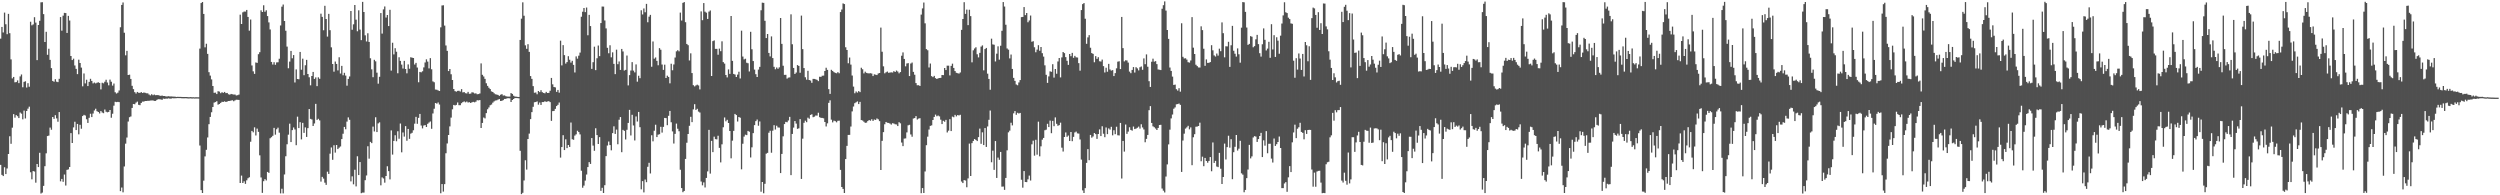 <svg xmlns="http://www.w3.org/2000/svg" width="1920" height="150"><path fill="#4f4f4f" d="M0 29.701h1v96.92H0zM1 20.706h1v113.595H1zM2 24.948h1v110.264H2zM3 9.673h1v118.796H3zM4 18.637h1v115.034H4zM5 26.252h1v103.144H5zM6 10.643h1v107.652H6zM7 25.514h1v79.156H7zM8 45.639h1v64.805H8zM9 60.229h1v37.799H9zM10 59.086h1v28.591H10zM11 63.246h1v27.113H11zM12 63.021h1v25.425H12zM13 61.723h1v27.544H13zM14 63.863h1v26.788H14zM15 58.698h1v27.731H15zM16 57.202h1v30.08H16zM17 67.031h1v24.614H17zM18 62.888h1v22.029H18zM19 62.402h1v28.574H19zM20 67.204h1v18.033H20zM21 63.874h1v19.58H21zM22 66.616h1v15.315H22zM23 16.694h1v115.588H23zM24 19.468h1v118.262H24zM25 18.741h1v112.659H25zM26 13.214h1v118.546H26zM27 17.334h1v122.952H27zM28 46.201h1v79.755H28zM29 19.22h1v109.1H29zM30 15.957h1v101.386H30zM31 1.814h1v146.795H31zM32 1.708h1v146.218H32zM33 10.832h1v131.899H33zM34 32.231h1v95.418H34zM35 24.423h1v93.339H35zM36 42.093h1v62.422H36zM37 37.45h1v66.667H37zM38 45.956h1v52.025H38zM39 52.33h1v47.313H39zM40 62.154h1v27.679H40zM41 62.761h1v28.546H41zM42 60.848h1v27.617H42zM43 62.733h1v28.177H43zM44 63.096h1v30.414H44zM45 60.537h1v25.553H45zM46 13.128h1v126.134H46zM47 23.556h1v113.848H47zM48 12.015h1v127.627H48zM49 9.858h1v124.168H49zM50 10.02h1v132.484H50zM51 25.271h1v105.163H51zM52 12.184h1v117.934H52zM53 15.747h1v112.511H53zM54 42.992h1v59.261H54zM55 46.125h1v63.708H55zM56 45.038h1v52.811H56zM57 50.289h1v43.212H57zM58 52.871h1v47.031H58zM59 56.919h1v38.276H59zM60 45.82h1v57.373H60zM61 48.387h1v47.457H61zM62 51.921h1v46.969H62zM63 66.294h1v22.867H63zM64 56.429h1v31.775H64zM65 64.035h1v24.698H65zM66 61.229h1v30.349H66zM67 66.115h1v28.285H67zM68 62.858h1v27.614H68zM69 60.502h1v26.868H69zM70 62.167h1v27.755H70zM71 64.073h1v23.099H71zM72 63.361h1v21.466H72zM73 64.043h1v19.468H73zM74 63.554h1v21.853H74zM75 63.194h1v22.802H75zM76 63.696h1v23.421H76zM77 68.674h1v16.632H77zM78 63.523h1v22.914H78zM79 64.003h1v22.933H79zM80 62.794h1v21.354H80zM81 61.248h1v24.582H81zM82 63.411h1v22.84H82zM83 65.537h1v20.409H83zM84 61.11h1v23.361H84zM85 62.75h1v27.664H85zM86 65.732h1v21.619H86zM87 64.129h1v17.006H87zM88 70.849h1v7.336H88zM89 71.812h1v6.642H89zM90 71.187h1v7.049H90zM91 69.482h1v8.977H91zM92 20.916h1v125.899H92zM93 3.79h1v140.211H93zM94 1.915h1v145.773H94zM95 25.146h1v102.693H95zM96 42.493h1v67.827H96zM97 39.052h1v66.584H97zM98 57.605h1v35.708H98zM99 57.324h1v32.666H99zM100 60.634h1v28.793H100zM101 65.88h1v16.992H101zM102 68.453h1v11.432H102zM103 70.733h1v9.319H103zM104 71.842h1v6.946H104zM105 70.582h1v7.455H105zM106 71.213h1v9.28H106zM107 71.319h1v9.464H107zM108 70.694h1v8.35H108zM109 71.407h1v6.633H109zM110 71.018h1v6.996H110zM111 71.256h1v6.303H111zM112 71.621h1v5.937H112zM113 71.691h1v5.725H113zM114 72.617h1v4.775H114zM115 73.246h1v3.96H115zM116 72.362h1v4.771H116zM117 73.111h1v3.979H117zM118 72.606h1v4.887H118zM119 73.136h1v4.396H119zM120 73.025h1v3.677H120zM121 73.066h1v3.111H121zM122 73.354h1v2.867H122zM123 73.648h1v2.715H123zM124 73.366h1v3.335H124zM125 73.745h1v1.998H125zM126 73.731h1v2.196H126zM127 74.108h1v1.641H127zM128 74.047h1v1.714H128zM129 73.887h1v1.632H129zM130 74.08h1v1.693H130zM131 74.044h1v1.687H131zM132 74.111h1v1.299H132zM133 74.209h1v1.301H133zM134 74.262h1v1.212H134zM135 74.44h1v1H135zM136 74.331h1v1H136zM137 74.377h1v1H137zM138 74.39h1v1H138zM139 74.457h1v1H139zM140 74.504h1v1H140zM141 74.498h1v1H141zM142 74.474h1v1H142zM143 74.511h1v1H143zM144 74.659h1v1H144zM145 74.644h1v1H145zM146 74.572h1v1H146zM147 74.71h1v1H147zM148 74.636h1v1H148zM149 74.742h1v1H149zM150 74.656h1v1H150zM151 74.688h1v1H151zM152 74.708h1v1H152zM153 37.347h1v74.418H153zM154 2.347h1v143.688H154zM155 1.555h1v146.682H155zM156 10.721h1v128.038H156zM157 36.331h1v83.792H157zM158 33.613h1v81.427H158zM159 41.358h1v64.213H159zM160 55.469h1v39.894H160zM161 58.068h1v31.735H161zM162 60.996h1v25.227H162zM163 66.036h1v16.124H163zM164 71.276h1v7.536H164zM165 71.137h1v7.239H165zM166 72.265h1v5.456H166zM167 70.052h1v10.337H167zM168 70.331h1v9.529H168zM169 71.562h1v7.506H169zM170 70.833h1v7.353H170zM171 71.327h1v6.934H171zM172 70.595h1v7.234H172zM173 71.514h1v6.83H173zM174 71.374h1v6.617H174zM175 72.414h1v5.147H175zM176 72.699h1v4.808H176zM177 72.134h1v5.075H177zM178 72.407h1v4.618H178zM179 72.578h1v5.204H179zM180 72.625h1v4.474H180zM181 73.307h1v3.274H181zM182 73.118h1v3.551H182zM183 72.675h1v4.076H183zM184 11.274h1v129.251H184zM185 18.409h1v116.457H185zM186 9.485h1v131.071H186zM187 8.855h1v130.408H187zM188 8.892h1v132.323H188zM189 7.64h1v130.86H189zM190 13.02h1v123.885H190zM191 23.567h1v112.582H191zM192 15.028h1v93.813H192zM193 50.295h1v50.237H193zM194 54.759h1v46.848H194zM195 56.755h1v41.041H195zM196 47.976h1v56.086H196zM197 48.302h1v50.47H197zM198 41.6h1v59.648H198zM199 40.084h1v79.227H199zM200 7.922h1v128.394H200zM201 9.218h1v138.897H201zM202 4.026h1v135.118H202zM203 9.025h1v128.575H203zM204 7.877h1v130.727H204zM205 12.32h1v119.702H205zM206 17.219h1v115.519H206zM207 22.635h1v83.566H207zM208 47.574h1v57.794H208zM209 49.549h1v54.768H209zM210 47.788h1v50.406H210zM211 49.786h1v53.627H211zM212 47.93h1v51.327H212zM213 47.811h1v50.255H213zM214 45.086h1v56.793H214zM215 19.567h1v128.959H215zM216 5.115h1v139.827H216zM217 3.481h1v145.063H217zM218 16.148h1v117.834H218zM219 23.628h1v96.381H219zM220 35.781h1v74.994H220zM221 52.45h1v50.984H221zM222 47.312h1v47.642H222zM223 39.118h1v69.99H223zM224 44.744h1v55.192H224zM225 42.272h1v55.621H225zM226 63.32h1v36.118H226zM227 53.288h1v58.226H227zM228 60.651h1v28.942H228zM229 60.9h1v37.474H229zM230 39.866h1v53.991H230zM231 53.537h1v53.524H231zM232 45.066h1v49.302H232zM233 57.729h1v44.305H233zM234 50.121h1v47.714H234zM235 45.99h1v59.175H235zM236 56.818h1v41.578H236zM237 59.338h1v24.444H237zM238 65.519h1v25.766H238zM239 58.366h1v33.394H239zM240 55.225h1v41.518H240zM241 60.646h1v34.164H241zM242 59.42h1v20.366H242zM243 66.17h1v25.913H243zM244 59.41h1v31.854H244zM245 60.508h1v31.984H245zM246 10.487h1v128.974H246zM247 12.955h1v122.872H247zM248 23.242h1v113.922H248zM249 4.435h1v135.832H249zM250 14.575h1v127.405H250zM251 28.11h1v103.706H251zM252 10.635h1v122.958H252zM253 23.168h1v94.838H253zM254 36.372h1v76.9H254zM255 49.129h1v73.575H255zM256 55.023h1v56.549H256zM257 47.265h1v69.934H257zM258 49.077h1v62.293H258zM259 54.077h1v60.381H259zM260 43.96h1v69.439H260zM261 56.465h1v56.014H261zM262 50.61h1v56.195H262zM263 57.812h1v44.913H263zM264 55.902h1v41.563H264zM265 58.085h1v41.18H265zM266 65.794h1v27.584H266zM267 60.619h1v29.566H267zM268 58.719h1v33.28H268zM269 8.438h1v130.863H269zM270 22.849h1v112.6H270zM271 18.703h1v122.882H271zM272 3.834h1v126.524H272zM273 15.115h1v128.058H273zM274 23.997h1v96.025H274zM275 7.925h1v126.516H275zM276 22.722h1v101.735H276zM277 30.835h1v117.539H277zM278 1.441h1v146.455H278zM279 9.221h1v138.694H279zM280 27.143h1v111.24H280zM281 31.868h1v102.902H281zM282 25.547h1v86.797H282zM283 32.219h1v89.66H283zM284 44.73h1v64.226H284zM285 53.225h1v56.692H285zM286 59.306h1v37.913H286zM287 45.941h1v55.031H287zM288 47.104h1v42.936H288zM289 55.792h1v45.646H289zM290 64.255h1v30.509H290zM291 58.978h1v34.99H291zM292 10.029h1v132.288H292zM293 25.793h1v110.447H293zM294 7.199h1v129.864H294zM295 4.976h1v135.328H295zM296 13.444h1v121.704H296zM297 11.542h1v116.168H297zM298 20.002h1v111.412H298zM299 7.514h1v130.253H299zM300 54.223h1v45.913H300zM301 32.83h1v85.912H301zM302 41.787h1v66.447H302zM303 37.006h1v66.874H303zM304 39.719h1v68.773H304zM305 56.252h1v44.578H305zM306 43.998h1v62.528H306zM307 46.724h1v48.167H307zM308 49.59h1v67.421H308zM309 52.608h1v49.149H309zM310 46.76h1v58.126H310zM311 52.996h1v43.895H311zM312 56.301h1v51.768H312zM313 49.448h1v49.569H313zM314 52.802h1v53.857H314zM315 43.97h1v58.677H315zM316 44.27h1v57.705H316zM317 44.534h1v55.508H317zM318 49.543h1v45.424H318zM319 48.307h1v41.449H319zM320 51.848h1v43.247H320zM321 63.204h1v27.323H321zM322 55.261h1v32.227H322zM323 55.565h1v40.853H323zM324 54.725h1v43.876H324zM325 51.752h1v44.68H325zM326 47.994h1v48.036H326zM327 45.551h1v51.97H327zM328 47.333h1v47.735H328zM329 52.536h1v41.57H329zM330 44.633h1v48.639H330zM331 53.22h1v45.717H331zM332 62.536h1v24.629H332zM333 63.181h1v20.307H333zM334 68.761h1v10.327H334zM335 68.937h1v10.686H335zM336 69.412h1v9.306H336zM337 69.91h1v10.362H337zM338 21.009h1v127.439H338zM339 4.194h1v137.173H339zM340 4.042h1v143.1H340zM341 19.681h1v121.749H341zM342 34.933h1v82.792H342zM343 39.05h1v71.135H343zM344 54.554h1v49.13H344zM345 53.006h1v44.085H345zM346 57.026h1v33.304H346zM347 61.43h1v22.516H347zM348 68.343h1v12.259H348zM349 69.995h1v10.984H349zM350 70.38h1v10.172H350zM351 69.781h1v8.92H351zM352 69.665h1v11.153H352zM353 70.311h1v10.505H353zM354 68.477h1v10.757H354zM355 70.958h1v7.454H355zM356 70.683h1v7.209H356zM357 71.558h1v7.024H357zM358 71.763h1v6.194H358zM359 70.56h1v8.162H359zM360 72.024h1v6.476H360zM361 71.886h1v7.211H361zM362 70.87h1v7.648H362zM363 71.082h1v7.177H363zM364 71.776h1v6.792H364zM365 71.676h1v6.41H365zM366 72.376h1v4.601H366zM367 72.26h1v4.858H367zM368 71.765h1v5.09H368zM369 48.686h1v49.625H369zM370 57.462h1v36.962H370zM371 58.716h1v31.541H371zM372 60.587h1v30.355H372zM373 63.967h1v22.933H373zM374 65.97h1v17.946H374zM375 67.388h1v15.145H375zM376 68.38h1v12.487H376zM377 70.215h1v10.073H377zM378 70.664h1v8.19H378zM379 71.645h1v6.216H379zM380 72.416h1v4.809H380zM381 72.611h1v4.443H381zM382 72.907h1v3.576H382zM383 73.63h1v2.465H383zM384 72.734h1v4.826H384zM385 72.289h1v5.123H385zM386 73.35h1v3.541H386zM387 73.291h1v2.686H387zM388 73.88h1v2.047H388zM389 74.149h1v1.334H389zM390 74.177h1v1.232H390zM391 74.178h1v1.318H391zM392 71.458h1v6.883H392zM393 72.143h1v4.681H393zM394 73.53h1v2.509H394zM395 74.115h1v1.19H395zM396 74.246h1v1.088H396zM397 74.385h1v1H397zM398 74.504h1v1H398zM399 30.68h1v85.148H399zM400 14.339h1v134.74H400zM401 1.802h1v146.287H401zM402 12.107h1v126.478H402zM403 34.8h1v88.308H403zM404 37.494h1v92.785H404zM405 33.967h1v72.807H405zM406 39.82h1v62.767H406zM407 58.414h1v33.079H407zM408 60.56h1v25.575H408zM409 66.162h1v15.877H409zM410 71.226h1v7.293H410zM411 70.988h1v7.342H411zM412 72.415h1v5.463H412zM413 69.884h1v10.507H413zM414 70.756h1v7.974H414zM415 69.262h1v11.307H415zM416 70.819h1v7.58H416zM417 71.385h1v7.018H417zM418 71.689h1v6.09H418zM419 70.559h1v7.696H419zM420 71.407h1v6.527H420zM421 71.336h1v6.316H421zM422 69.702h1v8.738H422zM423 59.852h1v32.989H423zM424 64.746h1v20.591H424zM425 66.817h1v18.389H425zM426 67.145h1v16.475H426zM427 70.541h1v10.922H427zM428 69.084h1v11.422H428zM429 71.147h1v7.593H429zM430 31.224h1v89.811H430zM431 50.204h1v62.731H431zM432 34.673h1v69.142H432zM433 42.317h1v72.94H433zM434 48.844h1v58.158H434zM435 47.682h1v66.074H435zM436 43.147h1v68.226H436zM437 45.88h1v66.988H437zM438 48.056h1v46.045H438zM439 46.703h1v60.24H439zM440 49.812h1v57.539H440zM441 55.659h1v48.505H441zM442 43.335h1v59.849H442zM443 45.04h1v55.361H443zM444 42.731h1v58.698H444zM445 40.383h1v62.811H445zM446 12.871h1v118.258H446zM447 8.994h1v135.182H447zM448 6.143h1v136.391H448zM449 9.314h1v129.369H449zM450 5.775h1v128.267H450zM451 27.099h1v101.184H451zM452 11.393h1v113.148H452zM453 20.012h1v105.888H453zM454 52.868h1v53.15H454zM455 47.766h1v64.064H455zM456 35.826h1v79.996H456zM457 53.869h1v44.659H457zM458 44.744h1v58.991H458zM459 34.974h1v75.621H459zM460 43.086h1v62.211H460zM461 17.729h1v128.836H461zM462 5.037h1v139.207H462zM463 5.051h1v143.171H463zM464 15.733h1v126.476H464zM465 21.813h1v98.106H465zM466 36.712h1v75.076H466zM467 40.908h1v67.787H467zM468 34.787h1v76.627H468zM469 44.032h1v71.421H469zM470 40.198h1v62.029H470zM471 49.047h1v47.951H471zM472 56.931h1v45.933H472zM473 38.168h1v61.364H473zM474 49.305h1v61.482H474zM475 47.211h1v44.755H475zM476 53.716h1v36.18H476zM477 37.592h1v79.282H477zM478 39.546h1v60.189H478zM479 54.151h1v46.349H479zM480 53.683h1v53.406H480zM481 42.651h1v57.035H481zM482 65.575h1v28.83H482zM483 57.713h1v26.66H483zM484 54.144h1v49.903H484zM485 47.716h1v40.465H485zM486 54.23h1v42.106H486zM487 55.623h1v52.276H487zM488 49.472h1v39.974H488zM489 62.73h1v30.592H489zM490 58.169h1v27.774H490zM491 60.078h1v37.608H491zM492 7.879h1v137.514H492zM493 11.084h1v128.023H493zM494 6.518h1v141.227H494zM495 9.402h1v128.483H495zM496 2.978h1v136.935H496zM497 17.098h1v110.98H497zM498 12.8h1v112.25H498zM499 11.422h1v121.785H499zM500 51.251h1v52.637H500zM501 31.863h1v76.684H501zM502 45.062h1v55.349H502zM503 44.136h1v51.636H503zM504 46.727h1v58.525H504zM505 50.126h1v53.301H505zM506 36.971h1v66.098H506zM507 38.195h1v59.17H507zM508 49.577h1v52.249H508zM509 53.645h1v43.768H509zM510 49.657h1v40.893H510zM511 59.916h1v30.83H511zM512 58.103h1v38.038H512zM513 59.061h1v29.855H513zM514 63.99h1v21.198H514zM515 48.959h1v44.96H515zM516 53.986h1v46.929H516zM517 49.491h1v60.728H517zM518 44.177h1v58.62H518zM519 39.404h1v55.497H519zM520 38.573h1v60.294H520zM521 39.448h1v61.353H521zM522 9.694h1v120.647H522zM523 15.745h1v128.669H523zM524 2.177h1v145.44H524zM525 1.569h1v145.088H525zM526 17.074h1v105.001H526zM527 33.76h1v75.87H527zM528 34.704h1v68.224H528zM529 46.414h1v50.201H529zM530 40.983h1v48.725H530zM531 56.097h1v37.685H531zM532 65.415h1v18.587H532zM533 66.347h1v13.701H533zM534 65.608h1v18.81H534zM535 65.039h1v18.542H535zM536 65.636h1v20.097H536zM537 68.657h1v17.756H537zM538 8.771h1v130.64H538zM539 15.526h1v126.833H539zM540 2.358h1v137.745H540zM541 8.967h1v134.988H541zM542 9.714h1v126.943H542zM543 14.54h1v117.079H543zM544 8.933h1v90.806H544zM545 8.045h1v125.284H545zM546 58.387h1v49.797H546zM547 31.566h1v85.288H547zM548 31.028h1v73.95H548zM549 37.52h1v69.331H549zM550 37.521h1v69.535H550zM551 42.015h1v62.219H551zM552 37.34h1v76.246H552zM553 39.313h1v85.401H553zM554 31.723h1v79.129H554zM555 47.743h1v50.019H555zM556 48.867h1v41.353H556zM557 57.609h1v35.562H557zM558 59.459h1v32.55H558zM559 53.295h1v41.172H559zM560 56.717h1v43.887H560zM561 12.274h1v109.332H561zM562 46.76h1v61.256H562zM563 56.8h1v43.721H563zM564 57.216h1v30.3H564zM565 59.14h1v29.212H565zM566 57.318h1v36.023H566zM567 55.086h1v34.791H567zM568 60.239h1v30.169H568zM569 23.536h1v106.49H569zM570 43.401h1v66.995H570zM571 45.612h1v59.293H571zM572 45.12h1v58.288H572zM573 48.155h1v55.61H573zM574 48.564h1v52.013H574zM575 54.885h1v46.311H575zM576 24.418h1v96.509H576zM577 37.84h1v75.319H577zM578 46.906h1v55.323H578zM579 53.457h1v42.658H579zM580 57.007h1v36.011H580zM581 59.146h1v32.64H581zM582 53.467h1v43.109H582zM583 51.347h1v41.921H583zM584 7.907h1v139.366H584zM585 2.027h1v137.734H585zM586 2.227h1v146.202H586zM587 15.996h1v125.147H587zM588 29.247h1v88.757H588zM589 26.132h1v91.28H589zM590 40.646h1v61.285H590zM591 43.305h1v57.117H591zM592 27.944h1v89.364H592zM593 44.588h1v55.772H593zM594 51.321h1v44.829H594zM595 53.194h1v46.305H595zM596 51.816h1v44.726H596zM597 52.844h1v45.024H597zM598 51.723h1v46.291H598zM599 13.836h1v119.069H599zM600 33.687h1v84.535H600zM601 50.509h1v54.189H601zM602 57.519h1v37.768H602zM603 57.451h1v36.157H603zM604 60.387h1v33.513H604zM605 59.579h1v32.949H605zM606 59.465h1v30.306H606zM607 11.019h1v123.463H607zM608 33.973h1v68.898H608zM609 52.186h1v45.835H609zM610 56.799h1v36.169H610zM611 55.723h1v39.186H611zM612 49.981h1v49H612zM613 50.619h1v47.946H613zM614 55.873h1v35.613H614zM615 11.977h1v125.438H615zM616 37.716h1v68.767H616zM617 52.266h1v42.048H617zM618 59.339h1v33.33H618zM619 61.18h1v32.654H619zM620 54.393h1v35.973H620zM621 61.419h1v29.744H621zM622 61.826h1v26.46H622zM623 63.569h1v24.196H623zM624 60.568h1v29.455H624zM625 60.604h1v29.011H625zM626 60.929h1v27.776H626zM627 61.329h1v27.447H627zM628 62.323h1v24.255H628zM629 58.908h1v31.111H629zM630 59.057h1v31.487H630zM631 58.179h1v32.405H631zM632 58.051h1v32.84H632zM633 54.553h1v39.14H633zM634 51.998h1v45.152H634zM635 53.646h1v41.057H635zM636 68.442h1v10.582H636zM637 72.098h1v4.951H637zM638 53.597h1v38.315H638zM639 54.493h1v39.503H639zM640 55.382h1v37.294H640zM641 55.971h1v37.108H641zM642 56.268h1v37.708H642zM643 55.406h1v37.357H643zM644 56.243h1v36.45H644zM645 9.28h1v121.191H645zM646 7.312h1v136.289H646zM647 2.602h1v142.521H647zM648 3.1h1v145.133H648zM649 36.278h1v85.865H649zM650 38.388h1v73.658H650zM651 48.597h1v55.054H651zM652 44.193h1v59.407H652zM653 49.609h1v47.552H653zM654 58.027h1v27.524H654zM655 66.512h1v15.293H655zM656 71.631h1v7.619H656zM657 70.23h1v8.297H657zM658 71.123h1v6.743H658zM659 69.952h1v9.967H659zM660 70.774h1v7.456H660zM661 52.042h1v40.192H661zM662 53.213h1v39.331H662zM663 56.37h1v37.097H663zM664 55.02h1v39.351H664zM665 55.947h1v38.203H665zM666 56.267h1v36.717H666zM667 56.392h1v35.786H667zM668 56.208h1v36.492H668zM669 56.465h1v35.142H669zM670 58.398h1v34.462H670zM671 57.103h1v34.686H671zM672 57.329h1v34.778H672zM673 57.633h1v33.352H673zM674 56.445h1v35.194H674zM675 56.081h1v36.953H675zM676 21.179h1v109.358H676zM677 39.717h1v68.482H677zM678 50.968h1v50.499H678zM679 56.316h1v39.123H679zM680 55.513h1v38.158H680zM681 54.948h1v39.385H681zM682 55.897h1v38.532H682zM683 55.702h1v39.201H683zM684 55.543h1v40.128H684zM685 55.679h1v38.913H685zM686 54.631h1v40.248H686zM687 55.286h1v40.129H687zM688 54.16h1v41.407H688zM689 54.923h1v41.89H689zM690 56.309h1v37.534H690zM691 55.331h1v39.4H691zM692 42.806h1v66.634H692zM693 40.231h1v72H693zM694 45.243h1v61.208H694zM695 50.948h1v55.362H695zM696 48.736h1v52.929H696zM697 48.473h1v47.798H697zM698 58.418h1v37.431H698zM699 48.814h1v54.432H699zM700 48.025h1v57.009H700zM701 55.207h1v35.806H701zM702 57.403h1v33.26H702zM703 63.813h1v25.377H703zM704 65.467h1v26.348H704zM705 65.444h1v25.64H705zM706 66.007h1v24.764H706zM707 11.195h1v137.184H707zM708 6.467h1v137.973H708zM709 1.927h1v146.302H709zM710 17.897h1v113.787H710zM711 37.737h1v73.783H711zM712 38.626h1v66.317H712zM713 51.814h1v47.654H713zM714 48.798h1v47.884H714zM715 58.446h1v37.868H715zM716 59.228h1v32.938H716zM717 58.256h1v31.57H717zM718 60.029h1v27.986H718zM719 60.695h1v28.612H719zM720 60.167h1v28.551H720zM721 59.881h1v29.539H721zM722 59.786h1v32.123H722zM723 57.612h1v37.686H723zM724 57.687h1v35.072H724zM725 52.23h1v41.268H725zM726 53.834h1v38.207H726zM727 50.419h1v51.328H727zM728 50.446h1v49.93H728zM729 57.899h1v33.645H729zM730 50.606h1v50.044H730zM731 48.896h1v40.655H731zM732 52.184h1v37.864H732zM733 54.581h1v33.634H733zM734 55.917h1v33.489H734zM735 56.23h1v32.148H735zM736 56.518h1v32.14H736zM737 55.652h1v32.515H737zM738 22.961h1v116.459H738zM739 14.575h1v126.029H739zM740 1.71h1v136.582H740zM741 10.659h1v128.008H741zM742 7.351h1v136.464H742zM743 19.298h1v117.699H743zM744 7.494h1v102.814H744zM745 12.411h1v122.734H745zM746 47.866h1v62.051H746zM747 38.657h1v69.581H747zM748 37.23h1v69.533H748zM749 36.286h1v71.178H749zM750 41.681h1v66.679H750zM751 44.1h1v61.227H751zM752 40.607h1v58.178H752zM753 35.811h1v74.627H753zM754 34.86h1v66.777H754zM755 54h1v57.4H755zM756 37.669h1v60.693H756zM757 36.793h1v76.044H757zM758 56.559h1v40.578H758zM759 60.644h1v31.352H759zM760 68.906h1v16.005H760zM761 29.699h1v94.932H761zM762 34.1h1v81.589H762zM763 34.37h1v96.08H763zM764 47.227h1v61.113H764zM765 41.238h1v95.428H765zM766 35.587h1v85.43H766zM767 45.836h1v76.886H767zM768 35.115h1v81.585H768zM769 23.68h1v119.703H769zM770 1.607h1v141.672H770zM771 5.004h1v140.838H771zM772 19.008h1v117.664H772zM773 37.234h1v78.21H773zM774 38.149h1v63.482H774zM775 44.871h1v55.464H775zM776 41.9h1v52.36H776zM777 52.932h1v43.376H777zM778 59.818h1v27.201H778zM779 62.117h1v23.175H779zM780 64.881h1v23.284H780zM781 65.47h1v21.147H781zM782 63.353h1v23.833H782zM783 61.466h1v25.247H783zM784 13.147h1v124.877H784zM785 12.982h1v131.158H785zM786 5.43h1v125.959H786zM787 11.606h1v128.147H787zM788 10h1v129.885H788zM789 17.089h1v120.615H789zM790 15.704h1v119.133H790zM791 11.914h1v126.758H791zM792 32.027h1v78.802H792zM793 31.648h1v76.381H793zM794 36.297h1v83.243H794zM795 40.162h1v67.223H795zM796 38.074h1v80.724H796zM797 34.738h1v58.687H797zM798 38.959h1v81.114H798zM799 36.089h1v76.31H799zM800 40.876h1v66.398H800zM801 43.475h1v62.455H801zM802 50.174h1v49.856H802zM803 57.439h1v42.15H803zM804 63.632h1v31.436H804zM805 58.651h1v38.943H805zM806 54.777h1v37.855H806zM807 55.124h1v47.171H807zM808 49.306h1v43.498H808zM809 59.599h1v37.305H809zM810 53.015h1v37.138H810zM811 56.644h1v38.427H811zM812 47.216h1v49.421H812zM813 44.537h1v51.559H813zM814 59.417h1v34.8H814zM815 44.088h1v69.298H815zM816 39.917h1v76.47H816zM817 40.806h1v64.421H817zM818 43.889h1v57.842H818zM819 46.701h1v58.382H819zM820 49.795h1v54.284H820zM821 41.462h1v66.805H821zM822 43.158h1v58.225H822zM823 40.61h1v67.825H823zM824 44.366h1v60.75H824zM825 42.927h1v58.808H825zM826 44.041h1v57.041H826zM827 44.174h1v58.286H827zM828 48.476h1v54.149H828zM829 54.248h1v52.845H829zM830 7.717h1v114.881H830zM831 3.15h1v143.079H831zM832 2.341h1v145.868H832zM833 14.371h1v130.103H833zM834 33.656h1v91.421H834zM835 28.715h1v85.823H835zM836 26.992h1v96.061H836zM837 36.664h1v66.986H837zM838 40.771h1v64.977H838zM839 41.387h1v63.412H839zM840 47.806h1v54.35H840zM841 43.124h1v59.893H841zM842 45.22h1v61.423H842zM843 43.954h1v58.958H843zM844 47.052h1v52.332H844zM845 47.243h1v57.263H845zM846 45.767h1v51.211H846zM847 50.782h1v51.932H847zM848 55.639h1v49.708H848zM849 52.015h1v45.856H849zM850 55.116h1v47.874H850zM851 49.03h1v49.58H851zM852 53.358h1v46.165H852zM853 54.233h1v43.167H853zM854 53.838h1v50.085H854zM855 58.413h1v41.651H855zM856 56.155h1v46.931H856zM857 52.491h1v44.818H857zM858 47.373h1v56.521H858zM859 47.029h1v57.015H859zM860 53.061h1v41.348H860zM861 13.028h1v124.069H861zM862 36.944h1v71.279H862zM863 47.134h1v69.281H863zM864 46.272h1v49.345H864zM865 46.43h1v56.371H865zM866 48.059h1v53.001H866zM867 54.965h1v42.755H867zM868 56.21h1v43.593H868zM869 53.731h1v46.636H869zM870 51.526h1v45.67H870zM871 55.686h1v43.458H871zM872 51.622h1v47.136H872zM873 52.509h1v45.603H873zM874 54.051h1v43.178H874zM875 51.68h1v47.068H875zM876 51.025h1v44.421H876zM877 53.623h1v44.264H877zM878 44.865h1v54.547H878zM879 49.33h1v59.908H879zM880 41.786h1v64.879H880zM881 51.234h1v52.402H881zM882 62.345h1v22.264H882zM883 66.745h1v14.79H883zM884 47.424h1v47.011H884zM885 45.034h1v51.969H885zM886 47.36h1v50.372H886zM887 46.971h1v51.724H887zM888 49.272h1v50.554H888zM889 53.367h1v44.872H889zM890 53.563h1v42.447H890zM891 53.835h1v42.018H891zM892 6.732h1v138.045H892zM893 4.011h1v142.434H893zM894 1.054h1v146.761H894zM895 8.136h1v127.466H895zM896 23.052h1v103.204H896zM897 29.865h1v81.012H897zM898 51.869h1v47.701H898zM899 54.454h1v36.475H899zM900 58.837h1v29.103H900zM901 65.246h1v18.259H901zM902 64.994h1v17.48H902zM903 68.495h1v11.628H903zM904 69.59h1v10.339H904zM905 67.73h1v11.781H905zM906 70.387h1v10.145H906zM907 17.878h1v114.176H907zM908 43.606h1v64.308H908zM909 44.922h1v57.745H909zM910 44.729h1v54.019H910zM911 45.76h1v52.092H911zM912 47.793h1v48.822H912zM913 48.093h1v51.214H913zM914 46.443h1v51.375H914zM915 13.181h1v113.715H915zM916 36.621h1v68.802H916zM917 41.478h1v61.607H917zM918 49.717h1v47.617H918zM919 50.813h1v46.349H919zM920 51.833h1v44.942H920zM921 51.858h1v42.337H921zM922 20.237h1v103.596H922zM923 23.149h1v97.166H923zM924 37.453h1v90.169H924zM925 50.555h1v70.72H925zM926 45.615h1v78.018H926zM927 48.269h1v76.692H927zM928 48.226h1v75.381H928zM929 47.673h1v72.966H929zM930 34.718h1v96.815H930zM931 38.654h1v70.764H931zM932 42.543h1v82.603H932zM933 43.416h1v80.129H933zM934 41.105h1v86.809H934zM935 42.689h1v85.67H935zM936 37.358h1v80.056H936zM937 39.343h1v90.237H937zM938 17.201h1v124.131H938zM939 25.474h1v110.487H939zM940 44.036h1v66.235H940zM941 35.539h1v86.936H941zM942 35.638h1v77.371H942zM943 32.093h1v72.156H943zM944 51.371h1v62.059H944zM945 34.787h1v72.122H945zM946 19.862h1v117.753H946zM947 38.957h1v77.95H947zM948 41.28h1v71.456H948zM949 43.471h1v60.207H949zM950 37.164h1v78.457H950zM951 41.662h1v72.497H951zM952 48.144h1v60.015H952zM953 21.26h1v111.877H953zM954 1.601h1v132.522H954zM955 1.805h1v145.851H955zM956 9.11h1v136.78H956zM957 21.142h1v115.658H957zM958 34.454h1v95.762H958zM959 33.694h1v77.589H959zM960 27.755h1v93.896H960zM961 28.193h1v91.922H961zM962 36.315h1v69.245H962zM963 35.442h1v69.098H963zM964 30.21h1v74.699H964zM965 26.797h1v82.187H965zM966 33.892h1v72.923H966zM967 40.86h1v63.582H967zM968 43.453h1v58.583H968zM969 33.974h1v86.63H969zM970 21.798h1v85.966H970zM971 30.579h1v81.315H971zM972 38.744h1v61.965H972zM973 37.319h1v80.375H973zM974 32.106h1v78.356H974zM975 44.379h1v65.997H975zM976 18.579h1v103.209H976zM977 38.007h1v86.829H977zM978 27.026h1v79.38H978zM979 43.741h1v68.325H979zM980 28.599h1v82.171H980zM981 31.252h1v77.78H981zM982 41.269h1v63.593H982zM983 27.418h1v86.262H983zM984 18.057h1v126.426H984zM985 11.825h1v132.637H985zM986 1.716h1v139.197H986zM987 9.423h1v130.441H987zM988 10.044h1v137.266H988zM989 13.564h1v122.609H989zM990 14.666h1v112.905H990zM991 17.976h1v114.156H991zM992 18.275h1v91.046H992zM993 46.579h1v55.14H993zM994 59.683h1v36.07H994zM995 44.677h1v61.387H995zM996 53.468h1v45.381H996zM997 41.049h1v56.685H997zM998 44.96h1v49.333H998zM999 53.693h1v47.645H999zM1000 41.412h1v60.631H1000zM1001 58.737h1v48.251H1001zM1002 32.263h1v67.721H1002zM1003 34.782h1v68.054H1003zM1004 47.033h1v52.813H1004zM1005 35.54h1v64.167H1005zM1006 61.319h1v38.458H1006zM1007 13.932h1v116.293H1007zM1008 5.847h1v137.492H1008zM1009 6.442h1v126.123H1009zM1010 11.454h1v131.936H1010zM1011 21.284h1v110.466H1011zM1012 9.353h1v121.884H1012zM1013 23.005h1v108.1H1013zM1014 17.8h1v122.431H1014zM1015 26.126h1v122.258H1015zM1016 2.64h1v145.55H1016zM1017 2.769h1v145.543H1017zM1018 20.249h1v105.922H1018zM1019 22.509h1v102.086H1019zM1020 39.393h1v84.842H1020zM1021 45.826h1v59.642H1021zM1022 52.162h1v51.761H1022zM1023 61.461h1v25.213H1023zM1024 56.269h1v36.4H1024zM1025 59.416h1v25.215H1025zM1026 63.35h1v22.936H1026zM1027 62.295h1v22.296H1027zM1028 62.001h1v22.549H1028zM1029 65.145h1v17.102H1029zM1030 9.077h1v129.604H1030zM1031 16.96h1v123.248H1031zM1032 5.228h1v127.397H1032zM1033 3.697h1v135.168H1033zM1034 8.236h1v133.59H1034zM1035 15.461h1v101.667H1035zM1036 10.086h1v130.755H1036zM1037 51.782h1v86.007H1037zM1038 10.375h1v94.994H1038zM1039 30.343h1v75.003H1039zM1040 40.613h1v76.037H1040zM1041 40.353h1v69.023H1041zM1042 60.022h1v44.026H1042zM1043 38.886h1v62.316H1043zM1044 50.601h1v58.445H1044zM1045 25.055h1v101.607H1045zM1046 27.086h1v99.956H1046zM1047 44.582h1v64.261H1047zM1048 47.758h1v51.956H1048zM1049 54.251h1v46.082H1049zM1050 46.107h1v54.374H1050zM1051 51.207h1v58.402H1051zM1052 49.497h1v48.488H1052zM1053 43.032h1v66.722H1053zM1054 45.803h1v63.737H1054zM1055 48.896h1v49.783H1055zM1056 52.007h1v46.512H1056zM1057 55.675h1v42.953H1057zM1058 49.711h1v49.643H1058zM1059 46.581h1v61.071H1059zM1060 51.395h1v48.206H1060zM1061 28.01h1v95.791H1061zM1062 41.639h1v67.593H1062zM1063 37.812h1v88.162H1063zM1064 32.728h1v77.29H1064zM1065 43.27h1v79.131H1065zM1066 44.844h1v60.662H1066zM1067 48.469h1v55.82H1067zM1068 47.817h1v59.826H1068zM1069 36.139h1v80.443H1069zM1070 39.829h1v61.318H1070zM1071 46.014h1v56.174H1071zM1072 46.768h1v59.485H1072zM1073 42.075h1v60.566H1073zM1074 41.569h1v62.75H1074zM1075 42.598h1v59.783H1075zM1076 18.312h1v102.303H1076zM1077 3.707h1v143.756H1077zM1078 4.005h1v144.195H1078zM1079 12.274h1v127.735H1079zM1080 27.749h1v103.802H1080zM1081 35.068h1v81.026H1081zM1082 28.197h1v76.797H1082zM1083 43.925h1v61.151H1083zM1084 25.878h1v95.577H1084zM1085 29.811h1v84.43H1085zM1086 42.071h1v74.34H1086zM1087 41.242h1v59.059H1087zM1088 44.251h1v65.36H1088zM1089 54.925h1v49.153H1089zM1090 54.689h1v42.152H1090zM1091 54.816h1v44.892H1091zM1092 12.515h1v112.722H1092zM1093 40.68h1v61.498H1093zM1094 47.01h1v59.41H1094zM1095 53.692h1v50.336H1095zM1096 53.429h1v45.553H1096zM1097 52.862h1v46.939H1097zM1098 53.002h1v47.196H1098zM1099 16.202h1v107.73H1099zM1100 31.989h1v85.601H1100zM1101 50.105h1v47.503H1101zM1102 55.994h1v34.846H1102zM1103 53.865h1v40.827H1103zM1104 49.576h1v46.028H1104zM1105 51.464h1v51.155H1105zM1106 55.064h1v36.871H1106zM1107 18.155h1v119.19H1107zM1108 40.635h1v66.107H1108zM1109 49.499h1v48.077H1109zM1110 52.891h1v48.234H1110zM1111 49.987h1v48.806H1111zM1112 52.613h1v46.714H1112zM1113 56.639h1v43.101H1113zM1114 51.307h1v42.658H1114zM1115 54.406h1v44.806H1115zM1116 51.641h1v42.205H1116zM1117 51.55h1v45.952H1117zM1118 51.776h1v44.67H1118zM1119 48.982h1v48.23H1119zM1120 53.542h1v42.826H1120zM1121 49.378h1v50.093H1121zM1122 51.392h1v47.058H1122zM1123 50.064h1v47.189H1123zM1124 48.436h1v51.568H1124zM1125 46.891h1v53.172H1125zM1126 42.776h1v69.991H1126zM1127 47.294h1v59.41H1127zM1128 49.445h1v56.143H1128zM1129 61.892h1v25.73H1129zM1130 52.117h1v44.588H1130zM1131 45.261h1v54.008H1131zM1132 45.632h1v53.984H1132zM1133 46.559h1v51.647H1133zM1134 45.611h1v54.807H1134zM1135 47.813h1v51.303H1135zM1136 47.709h1v49.671H1136zM1137 51.669h1v49.096H1137zM1138 9.302h1v136.293H1138zM1139 2.902h1v133.843H1139zM1140 1.206h1v147.054H1140zM1141 12.357h1v126.66H1141zM1142 36.139h1v79.128H1142zM1143 32.408h1v76.824H1143zM1144 55.933h1v38.635H1144zM1145 56.402h1v33.543H1145zM1146 56.495h1v34.908H1146zM1147 66.247h1v18.333H1147zM1148 68.037h1v12.878H1148zM1149 68.74h1v11.505H1149zM1150 68.475h1v12.107H1150zM1151 67.568h1v12.63H1151zM1152 68.102h1v17.585H1152zM1153 55.704h1v39.209H1153zM1154 50.472h1v46.398H1154zM1155 46.601h1v49.563H1155zM1156 44.43h1v55.478H1156zM1157 46.796h1v50.624H1157zM1158 45.845h1v52.414H1158zM1159 46.089h1v54.145H1159zM1160 44.62h1v55.054H1160zM1161 46.581h1v53.675H1161zM1162 44.425h1v56.106H1162zM1163 46.048h1v54.227H1163zM1164 47.753h1v51.338H1164zM1165 49.681h1v49.79H1165zM1166 50.593h1v47.131H1166zM1167 51.929h1v43.544H1167zM1168 19.924h1v117.431H1168zM1169 14.136h1v106.846H1169zM1170 33.923h1v79.377H1170zM1171 43.442h1v66.881H1171zM1172 39.684h1v83.034H1172zM1173 45.182h1v66.428H1173zM1174 49.37h1v51.904H1174zM1175 48.913h1v48.363H1175zM1176 50.207h1v47.486H1176zM1177 45.917h1v53.858H1177zM1178 44.974h1v58.842H1178zM1179 45.955h1v58.487H1179zM1180 49.211h1v61.307H1180zM1181 52.375h1v63.89H1181zM1182 52.491h1v60.814H1182zM1183 48.114h1v66.666H1183zM1184 14.801h1v120.047H1184zM1185 22.709h1v109.371H1185zM1186 13.5h1v124.817H1186zM1187 11.391h1v128.06H1187zM1188 21.99h1v112.158H1188zM1189 10.242h1v117.589H1189zM1190 11.05h1v99.477H1190zM1191 15.832h1v111.148H1191zM1192 40.971h1v79.322H1192zM1193 40.127h1v65.007H1193zM1194 48.574h1v56.171H1194zM1195 49.608h1v59.085H1195zM1196 55.264h1v45.341H1196zM1197 49.587h1v60.843H1197zM1198 51.606h1v54.628H1198zM1199 19.54h1v107.757H1199zM1200 1.614h1v140.606H1200zM1201 1.746h1v146.471H1201zM1202 5.763h1v137.843H1202zM1203 21.484h1v114.77H1203zM1204 33.2h1v98.17H1204zM1205 33.499h1v80.207H1205zM1206 43.646h1v78.165H1206zM1207 31.956h1v75.385H1207zM1208 41.657h1v74.859H1208zM1209 40.033h1v68.861H1209zM1210 26.84h1v78.537H1210zM1211 25.463h1v83.266H1211zM1212 36.29h1v70.946H1212zM1213 34.285h1v66.523H1213zM1214 43.81h1v60.024H1214zM1215 40.373h1v60.913H1215zM1216 29.054h1v75.253H1216zM1217 29.945h1v82.067H1217zM1218 37.871h1v66.024H1218zM1219 39.392h1v78.034H1219zM1220 33.47h1v76.131H1220zM1221 46.639h1v62.911H1221zM1222 36.714h1v61.96H1222zM1223 42.53h1v62.804H1223zM1224 32.952h1v64.804H1224zM1225 57.666h1v32.38H1225zM1226 43.827h1v52.084H1226zM1227 51.564h1v44.878H1227zM1228 55.927h1v31.455H1228zM1229 57.288h1v30.531H1229zM1230 14.115h1v132.451H1230zM1231 18.054h1v121.57H1231zM1232 1.719h1v134.806H1232zM1233 6.637h1v137.995H1233zM1234 5.089h1v136.094H1234zM1235 8.154h1v133.523H1235zM1236 12.243h1v129.149H1236zM1237 16.378h1v111.704H1237zM1238 14.771h1v93.997H1238zM1239 41.814h1v60.28H1239zM1240 47.378h1v56.19H1240zM1241 39.467h1v64.777H1241zM1242 57.738h1v44.871H1242zM1243 38.321h1v65.775H1243zM1244 42.572h1v52.621H1244zM1245 49.642h1v53.179H1245zM1246 35.659h1v69.58H1246zM1247 54.977h1v53.265H1247zM1248 28.973h1v74.026H1248zM1249 45.306h1v64.217H1249zM1250 39.136h1v63.967H1250zM1251 41.464h1v58.934H1251zM1252 55.648h1v52.731H1252zM1253 37.197h1v75.62H1253zM1254 48.521h1v63.049H1254zM1255 49.53h1v65.172H1255zM1256 48.461h1v57.597H1256zM1257 52.46h1v57.637H1257zM1258 49.521h1v52.768H1258zM1259 43.382h1v56.933H1259zM1260 50.808h1v48.498H1260zM1261 8.354h1v138.724H1261zM1262 8.614h1v138.583H1262zM1263 1.469h1v146.606H1263zM1264 23.064h1v106.287H1264zM1265 29.04h1v103.661H1265zM1266 26.541h1v104.774H1266zM1267 34.335h1v69.411H1267zM1268 32.853h1v84.322H1268zM1269 45.488h1v56.074H1269zM1270 42.979h1v68.793H1270zM1271 53.226h1v67.583H1271zM1272 38.951h1v65.457H1272zM1273 44.601h1v69.421H1273zM1274 41.293h1v58.68H1274zM1275 49.731h1v47.038H1275zM1276 26.596h1v111.088H1276zM1277 16.973h1v121.542H1277zM1278 6.991h1v138.842H1278zM1279 11.128h1v124.786H1279zM1280 1.714h1v139.353H1280zM1281 14.309h1v104.077H1281zM1282 23.729h1v118.423H1282zM1283 26.4h1v109.534H1283zM1284 20.425h1v105.171H1284zM1285 26.564h1v88.294H1285zM1286 40.013h1v78.566H1286zM1287 38.441h1v92.292H1287zM1288 46.222h1v69.119H1288zM1289 42.695h1v67.485H1289zM1290 47.044h1v55.414H1290zM1291 31.508h1v91.422H1291zM1292 27.937h1v96.429H1292zM1293 42.986h1v57.127H1293zM1294 37.598h1v80.124H1294zM1295 49.593h1v62.123H1295zM1296 30.181h1v67.524H1296zM1297 34.169h1v79.056H1297zM1298 39.502h1v61.949H1298zM1299 11.435h1v109.607H1299zM1300 24.101h1v105.848H1300zM1301 39.523h1v73.025H1301zM1302 49.296h1v46.358H1302zM1303 53.689h1v33.499H1303zM1304 56.614h1v34.41H1304zM1305 65.467h1v18.206H1305zM1306 64.241h1v18.931H1306zM1307 22.825h1v108.641H1307zM1308 44.746h1v57.452H1308zM1309 59.501h1v33.834H1309zM1310 63.326h1v24.806H1310zM1311 63.238h1v21.888H1311zM1312 63.135h1v23.647H1312zM1313 64.754h1v20.616H1313zM1314 64.234h1v21.975H1314zM1315 13.719h1v116.826H1315zM1316 50.747h1v44.282H1316zM1317 60.463h1v29.428H1317zM1318 64.538h1v21.091H1318zM1319 65.04h1v19.055H1319zM1320 65.755h1v17.26H1320zM1321 66.009h1v19.561H1321zM1322 7.709h1v113.462H1322zM1323 4.338h1v143.186H1323zM1324 1.446h1v146.484H1324zM1325 15.462h1v119.818H1325zM1326 33.643h1v88.735H1326zM1327 30.416h1v88.784H1327zM1328 47.711h1v62.661H1328zM1329 51.306h1v46.696H1329zM1330 34.571h1v75.92H1330zM1331 52.062h1v48.504H1331zM1332 57.789h1v36.056H1332zM1333 62.406h1v23.014H1333zM1334 64.147h1v21.607H1334zM1335 64.345h1v21.197H1335zM1336 63.443h1v22.216H1336zM1337 69.003h1v11.716H1337zM1338 21.802h1v113.601H1338zM1339 49.437h1v45.648H1339zM1340 47.05h1v57.404H1340zM1341 51.963h1v49.279H1341zM1342 53.616h1v40.927H1342zM1343 61.375h1v29.052H1343zM1344 61.271h1v28.367H1344zM1345 14.402h1v123.292H1345zM1346 21.823h1v86.56H1346zM1347 28.32h1v86.942H1347zM1348 40.767h1v62.308H1348zM1349 57.564h1v34.379H1349zM1350 59.87h1v29.641H1350zM1351 61.85h1v25.03H1351zM1352 63.312h1v24.488H1352zM1353 11.619h1v129.778H1353zM1354 17.277h1v119.408H1354zM1355 10.912h1v132.71H1355zM1356 15.531h1v126.03H1356zM1357 13.858h1v126.693H1357zM1358 5.878h1v118.161H1358zM1359 13.492h1v119.74H1359zM1360 29.999h1v100.328H1360zM1361 12.022h1v90.888H1361zM1362 53.305h1v51.844H1362zM1363 58.404h1v49.857H1363zM1364 55.965h1v40.258H1364zM1365 55.15h1v47.069H1365zM1366 55.549h1v37.991H1366zM1367 54.372h1v41.28H1367zM1368 49.988h1v45.704H1368zM1369 56.309h1v37.557H1369zM1370 53.99h1v40.327H1370zM1371 57.341h1v31.6H1371zM1372 57.285h1v33.706H1372zM1373 58.777h1v32.344H1373zM1374 65.316h1v18.271H1374zM1375 68.949h1v13.756H1375zM1376 58.744h1v24.26H1376zM1377 61.986h1v23.651H1377zM1378 61.91h1v31.074H1378zM1379 61.162h1v25.875H1379zM1380 62.362h1v24.145H1380zM1381 63.183h1v25.217H1381zM1382 61.688h1v26.989H1382zM1383 63.789h1v23.155H1383zM1384 8.92h1v139.696H1384zM1385 3.162h1v139.748H1385zM1386 1.545h1v145.402H1386zM1387 17.051h1v121.52H1387zM1388 34.614h1v88.57H1388zM1389 41.19h1v71.444H1389zM1390 44.352h1v57.436H1390zM1391 55.912h1v44.981H1391zM1392 53.449h1v35.074H1392zM1393 60.478h1v21.739H1393zM1394 68.038h1v13.512H1394zM1395 69.282h1v10.965H1395zM1396 69.609h1v9.041H1396zM1397 69.876h1v8.217H1397zM1398 70.741h1v10.057H1398zM1399 24.141h1v114.889H1399zM1400 13.039h1v119.549H1400zM1401 13.089h1v124.85H1401zM1402 7.072h1v129.708H1402zM1403 7.077h1v126.88H1403zM1404 10.894h1v118.326H1404zM1405 14.265h1v120.063H1405zM1406 33.268h1v95.135H1406zM1407 21.005h1v101.286H1407zM1408 40.972h1v67.046H1408zM1409 42.455h1v62.705H1409zM1410 65.859h1v33.846H1410zM1411 56.488h1v39.9H1411zM1412 56.645h1v40.24H1412zM1413 55.032h1v30.945H1413zM1414 56.311h1v41.698H1414zM1415 39.044h1v73.694H1415zM1416 49.393h1v44.254H1416zM1417 55.321h1v37.739H1417zM1418 60.714h1v28.758H1418zM1419 57.523h1v27.768H1419zM1420 58.716h1v33.44H1420zM1421 59.113h1v28.793H1421zM1422 21.175h1v97.946H1422zM1423 38.423h1v66.663H1423zM1424 45.259h1v50.308H1424zM1425 58.98h1v28.383H1425zM1426 61.521h1v26.122H1426zM1427 62.69h1v24.424H1427zM1428 63.452h1v23.131H1428zM1429 64.679h1v22.659H1429zM1430 24.331h1v108.752H1430zM1431 44.858h1v55.293H1431zM1432 56.515h1v33.631H1432zM1433 61.507h1v27.315H1433zM1434 62.25h1v27.613H1434zM1435 63.003h1v21.469H1435zM1436 62.527h1v24.699H1436zM1437 60.796h1v29.71H1437zM1438 16.039h1v116.342H1438zM1439 46.014h1v48.899H1439zM1440 57.574h1v38.3H1440zM1441 63.963h1v23.412H1441zM1442 62.144h1v23.774H1442zM1443 62.097h1v24.758H1443zM1444 61.703h1v24.676H1444zM1445 10.464h1v124.146H1445zM1446 3.233h1v143.107H1446zM1447 2.106h1v146.06H1447zM1448 12.97h1v124.918H1448zM1449 33.569h1v88.304H1449zM1450 36.206h1v75.824H1450zM1451 46.141h1v61.005H1451zM1452 53.272h1v48.204H1452zM1453 35.048h1v76.312H1453zM1454 40.233h1v65.834H1454zM1455 57.92h1v38.972H1455zM1456 63.731h1v22.068H1456zM1457 62.869h1v24.786H1457zM1458 62.979h1v25.337H1458zM1459 62.04h1v27.97H1459zM1460 64.146h1v23.707H1460zM1461 20.464h1v114.131H1461zM1462 37.349h1v66.308H1462zM1463 47.157h1v52.944H1463zM1464 57.881h1v37.249H1464zM1465 60.47h1v29.977H1465zM1466 60.574h1v27.75H1466zM1467 60.81h1v26.327H1467zM1468 11.614h1v119.911H1468zM1469 12.601h1v103.605H1469zM1470 42.894h1v62.938H1470zM1471 58.649h1v35.888H1471zM1472 57.997h1v31.52H1472zM1473 62.622h1v22.641H1473zM1474 61.892h1v19.471H1474zM1475 70.268h1v8.095H1475zM1476 14.113h1v132.988H1476zM1477 23.456h1v118.273H1477zM1478 7.976h1v125.076H1478zM1479 3.805h1v139.768H1479zM1480 5.466h1v133.935H1480zM1481 9.462h1v113.273H1481zM1482 10.581h1v132.316H1482zM1483 34.237h1v89.638H1483zM1484 16.107h1v92.952H1484zM1485 40.592h1v55.264H1485zM1486 47.162h1v59.485H1486zM1487 42.364h1v64.294H1487zM1488 45.028h1v68.21H1488zM1489 41.987h1v61.149H1489zM1490 54.664h1v47.417H1490zM1491 48.118h1v55.922H1491zM1492 44.588h1v70.944H1492zM1493 51.354h1v48.136H1493zM1494 39.903h1v73.239H1494zM1495 44.549h1v72.98H1495zM1496 33.902h1v76.812H1496zM1497 39.962h1v63.99H1497zM1498 51.257h1v47.468H1498zM1499 36.022h1v74.008H1499zM1500 46.409h1v63.092H1500zM1501 47.499h1v63.243H1501zM1502 43.801h1v62.91H1502zM1503 44.214h1v68.356H1503zM1504 44.027h1v68.787H1504zM1505 47.952h1v60.295H1505zM1506 42.371h1v68.257H1506zM1507 9.121h1v138.196H1507zM1508 10.512h1v134.456H1508zM1509 1.576h1v142.141H1509zM1510 16.952h1v119.893H1510zM1511 21.608h1v117.415H1511zM1512 22.36h1v116.764H1512zM1513 29.677h1v85.708H1513zM1514 36.377h1v87.123H1514zM1515 31.322h1v71.771H1515zM1516 37.072h1v68.312H1516zM1517 52.588h1v43.93H1517zM1518 42.384h1v70.939H1518zM1519 52.613h1v55.949H1519zM1520 40.996h1v50.638H1520zM1521 53.485h1v40.099H1521zM1522 18.533h1v120.856H1522zM1523 15.36h1v122.529H1523zM1524 5.526h1v142.733H1524zM1525 11.702h1v121.763H1525zM1526 1.726h1v137.496H1526zM1527 13.687h1v118.243H1527zM1528 22.754h1v116.409H1528zM1529 28.606h1v111.587H1529zM1530 19.469h1v95.575H1530zM1531 27.426h1v96.004H1531zM1532 40.117h1v75.373H1532zM1533 36.109h1v90.232H1533zM1534 42.524h1v70.331H1534zM1535 42.421h1v55.415H1535zM1536 46.858h1v64.316H1536zM1537 31.512h1v90.696H1537zM1538 30.431h1v93.345H1538zM1539 42.707h1v71.767H1539zM1540 41.786h1v74.906H1540zM1541 54.194h1v55.373H1541zM1542 35.017h1v60.086H1542zM1543 38.276h1v75.558H1543zM1544 44.415h1v56.169H1544zM1545 9.599h1v105.848H1545zM1546 26.008h1v101.117H1546zM1547 41.452h1v69.404H1547zM1548 51.169h1v44.703H1548zM1549 53.922h1v41.09H1549zM1550 58.199h1v30.375H1550zM1551 65.945h1v20.277H1551zM1552 65.565h1v15.644H1552zM1553 22.099h1v108.739H1553zM1554 42.971h1v58.243H1554zM1555 59.016h1v37.182H1555zM1556 62.892h1v24.598H1556zM1557 63.961h1v22.956H1557zM1558 62.461h1v21.52H1558zM1559 63.965h1v21.053H1559zM1560 63.519h1v23.594H1560zM1561 15.151h1v115.861H1561zM1562 49.591h1v55.394H1562zM1563 59.429h1v31.044H1563zM1564 66.994h1v17.105H1564zM1565 63.988h1v20.641H1565zM1566 65.627h1v18.277H1566zM1567 66.516h1v17.52H1567zM1568 8.912h1v121.371H1568zM1569 24.518h1v123.539H1569zM1570 1.406h1v145.322H1570zM1571 2.381h1v145.493H1571zM1572 29.63h1v93.687H1572zM1573 29.36h1v84.238H1573zM1574 38.162h1v72.581H1574zM1575 50.107h1v49.703H1575zM1576 32.906h1v79.967H1576zM1577 49.434h1v50.189H1577zM1578 54.481h1v37.894H1578zM1579 62.448h1v23.861H1579zM1580 63.101h1v22.555H1580zM1581 62.557h1v23.2H1581zM1582 63.405h1v21.772H1582zM1583 68.533h1v11.371H1583zM1584 23.865h1v108.579H1584zM1585 46.323h1v49.05H1585zM1586 47.25h1v54.442H1586zM1587 51.888h1v48.201H1587zM1588 52.603h1v39.599H1588zM1589 60.42h1v30.614H1589zM1590 59.231h1v28.363H1590zM1591 16.924h1v114.022H1591zM1592 20.525h1v106.704H1592zM1593 29.322h1v86.49H1593zM1594 39.599h1v70.56H1594zM1595 55.961h1v37.499H1595zM1596 60.073h1v30.59H1596zM1597 60.792h1v26.13H1597zM1598 62.345h1v24.887H1598zM1599 24.277h1v116.503H1599zM1600 12.447h1v120.015H1600zM1601 12.684h1v130.331H1601zM1602 15.332h1v129.711H1602zM1603 14.336h1v125.767H1603zM1604 5.606h1v114.624H1604zM1605 13.395h1v119.629H1605zM1606 40.817h1v88.646H1606zM1607 12.432h1v91.449H1607zM1608 52.944h1v48.504H1608zM1609 54.418h1v55.209H1609zM1610 47.18h1v56.276H1610zM1611 47.044h1v70.823H1611zM1612 40.987h1v55.282H1612zM1613 51.766h1v46.124H1613zM1614 47.34h1v48.941H1614zM1615 56.688h1v39.3H1615zM1616 49.919h1v48.243H1616zM1617 54.633h1v37.791H1617zM1618 52.903h1v46.544H1618zM1619 45.21h1v54.47H1619zM1620 58.667h1v39.914H1620zM1621 65.197h1v21.7H1621zM1622 65.595h1v19.499H1622zM1623 56.367h1v33.589H1623zM1624 57.749h1v39.416H1624zM1625 56.223h1v43.322H1625zM1626 52.742h1v41.598H1626zM1627 52.709h1v47.825H1627zM1628 58.652h1v38.012H1628zM1629 57.485h1v32.487H1629zM1630 9.061h1v138.531H1630zM1631 3.195h1v140.068H1631zM1632 1.567h1v145.166H1632zM1633 17.724h1v123.07H1633zM1634 35.196h1v89.675H1634zM1635 42.971h1v70.943H1635zM1636 43.446h1v57.934H1636zM1637 44.589h1v55.715H1637zM1638 52.468h1v36.49H1638zM1639 59.18h1v25.029H1639zM1640 67.185h1v15.101H1640zM1641 69.417h1v11.66H1641zM1642 68.471h1v11.731H1642zM1643 69.922h1v7.748H1643zM1644 69.748h1v11.16H1644zM1645 24.195h1v114.879H1645zM1646 13.205h1v122.254H1646zM1647 13.277h1v125.041H1647zM1648 7.018h1v130.332H1648zM1649 6.996h1v127.018H1649zM1650 10.667h1v121.605H1650zM1651 13.618h1v120.884H1651zM1652 17.226h1v111.76H1652zM1653 20.375h1v98.769H1653zM1654 41.116h1v80.434H1654zM1655 42.57h1v65.33H1655zM1656 65.551h1v34.061H1656zM1657 56.314h1v40.673H1657zM1658 56.617h1v40.443H1658zM1659 58.581h1v27.393H1659zM1660 55.316h1v43.012H1660zM1661 38.924h1v73.747H1661zM1662 52.838h1v45.631H1662zM1663 55.559h1v41.927H1663zM1664 52.023h1v45.144H1664zM1665 49.938h1v35.896H1665zM1666 43.916h1v55.219H1666zM1667 49.982h1v44.859H1667zM1668 24.857h1v97.137H1668zM1669 34.014h1v85.168H1669zM1670 39.821h1v55.79H1670zM1671 52.173h1v45.512H1671zM1672 55.617h1v38.686H1672zM1673 52.536h1v45.676H1673zM1674 49.326h1v46.598H1674zM1675 59.511h1v29.788H1675zM1676 30.655h1v101.126H1676zM1677 45.531h1v58.931H1677zM1678 51.023h1v41.449H1678zM1679 56.222h1v38.917H1679zM1680 64.147h1v23.807H1680zM1681 63.958h1v22.485H1681zM1682 62.391h1v29.489H1682zM1683 62.406h1v27.137H1683zM1684 16.349h1v114.095H1684zM1685 37.714h1v68.229H1685zM1686 52.184h1v54.925H1686zM1687 51.351h1v53.215H1687zM1688 56.597h1v33.804H1688zM1689 52.163h1v49.295H1689zM1690 54.371h1v37.456H1690zM1691 27.704h1v78.94H1691zM1692 12.553h1v129.975H1692zM1693 3.585h1v144.011H1693zM1694 1.918h1v141.868H1694zM1695 26.887h1v100.457H1695zM1696 22.35h1v105.307H1696zM1697 34.057h1v74.306H1697zM1698 43.972h1v58.318H1698zM1699 31.019h1v88.922H1699zM1700 38.973h1v73.526H1700zM1701 43.79h1v67.028H1701zM1702 46.913h1v61.3H1702zM1703 41.109h1v63.507H1703zM1704 51.566h1v57.067H1704zM1705 47.714h1v45.155H1705zM1706 55.485h1v37.615H1706zM1707 12h1v112.928H1707zM1708 37.723h1v69.214H1708zM1709 50.274h1v51.363H1709zM1710 47.679h1v55.197H1710zM1711 49.25h1v47.558H1711zM1712 54.078h1v49.125H1712zM1713 46.008h1v59.22H1713zM1714 60.196h1v32.499H1714zM1715 15.327h1v121.178H1715zM1716 40.226h1v74.398H1716zM1717 53.694h1v48.376H1717zM1718 52.67h1v44.363H1718zM1719 56.528h1v42.215H1719zM1720 54.603h1v37.545H1720zM1721 65.313h1v16.329H1721zM1722 20.459h1v123.939H1722zM1723 16.081h1v125.56H1723zM1724 22.532h1v114.253H1724zM1725 4.555h1v138.269H1725zM1726 4.369h1v133.745H1726zM1727 9.911h1v110.206H1727zM1728 11.006h1v132.075H1728zM1729 44.598h1v80.113H1729zM1730 16.576h1v92.986H1730zM1731 40.295h1v64.519H1731zM1732 45.208h1v61.679H1732zM1733 43.205h1v65.428H1733zM1734 42.597h1v72.126H1734zM1735 44.227h1v67.42H1735zM1736 52.948h1v47.879H1736zM1737 48.013h1v55.875H1737zM1738 42.576h1v70.698H1738zM1739 50.352h1v49.137H1739zM1740 38.244h1v72.958H1740zM1741 43.157h1v74.614H1741zM1742 31.312h1v81.396H1742zM1743 40.773h1v68.823H1743zM1744 46.918h1v50.25H1744zM1745 38.18h1v70.792H1745zM1746 41.421h1v76.995H1746zM1747 40.064h1v72.653H1747zM1748 40.922h1v69.302H1748zM1749 40.78h1v78.473H1749zM1750 31.317h1v88.071H1750zM1751 40.295h1v74.895H1751zM1752 35.819h1v84.685H1752zM1753 8.552h1v137.927H1753zM1754 14.035h1v133.281H1754zM1755 1.498h1v144.167H1755zM1756 9.382h1v136.875H1756zM1757 21.18h1v118.583H1757zM1758 23.882h1v86.358H1758zM1759 32.67h1v107.16H1759zM1760 46.619h1v77.554H1760zM1761 31.81h1v72.217H1761zM1762 39.488h1v65.892H1762zM1763 56.108h1v43.27H1763zM1764 43.456h1v70.987H1764zM1765 59.893h1v51.738H1765zM1766 50.31h1v49.376H1766zM1767 57.589h1v36.49H1767zM1768 17.295h1v114.159H1768zM1769 12.136h1v127.443H1769zM1770 6.204h1v142.06H1770zM1771 9.178h1v124.509H1771zM1772 1.716h1v137.609H1772zM1773 12.833h1v128.861H1773zM1774 20.77h1v117.77H1774zM1775 25.377h1v114.146H1775zM1776 20.336h1v81.768H1776zM1777 26.593h1v92.691H1777zM1778 34.367h1v79.564H1778zM1779 37.537h1v91.109H1779zM1780 43.443h1v70.635H1780zM1781 45.317h1v51.552H1781zM1782 41.372h1v71.567H1782zM1783 29.538h1v93.656H1783zM1784 35.912h1v84.82H1784zM1785 40.826h1v76.814H1785zM1786 34.764h1v80.225H1786zM1787 56.456h1v50.362H1787zM1788 44.824h1v52.838H1788zM1789 50.361h1v49.364H1789zM1790 60.096h1v29.433H1790zM1791 13.337h1v97.759H1791zM1792 22.707h1v90.721H1792zM1793 46.152h1v52.221H1793zM1794 55.465h1v33.037H1794zM1795 58.533h1v32.502H1795zM1796 56.998h1v29.627H1796zM1797 64.923h1v22.699H1797zM1798 64.701h1v17.854H1798zM1799 21.501h1v108.819H1799zM1800 41.473h1v60.999H1800zM1801 55.782h1v39.663H1801zM1802 63.122h1v23.891H1802zM1803 65.297h1v22.55H1803zM1804 63.184h1v21.392H1804zM1805 64.404h1v20.183H1805zM1806 62.46h1v24.92H1806zM1807 14.934h1v115.87H1807zM1808 50.398h1v54.501H1808zM1809 62.154h1v28.294H1809zM1810 60.495h1v24.069H1810zM1811 63.211h1v22.386H1811zM1812 65.367h1v18.233H1812zM1813 65.101h1v18.014H1813zM1814 65.11h1v18.605H1814zM1815 8.948h1v139.231H1815zM1816 1.4h1v145.425H1816zM1817 2.311h1v145.75H1817zM1818 29.79h1v94.37H1818zM1819 29.277h1v83.741H1819zM1820 38.019h1v72.569H1820zM1821 50.429h1v48.806H1821zM1822 32.701h1v80.209H1822zM1823 49.69h1v53.208H1823zM1824 54.048h1v38.429H1824zM1825 61.263h1v24.799H1825zM1826 63.046h1v22.758H1826zM1827 63.175h1v22.582H1827zM1828 63.144h1v22.177H1828zM1829 68.533h1v15.742H1829zM1830 21.16h1v113.808H1830zM1831 46.866h1v55.279H1831zM1832 43.274h1v60.489H1832zM1833 49.067h1v51.976H1833zM1834 49.8h1v44.818H1834zM1835 58.187h1v32.458H1835zM1836 59.393h1v27.794H1836zM1837 60.077h1v27.359H1837zM1838 19.788h1v113.736H1838zM1839 38.496h1v74.024H1839zM1840 38.399h1v78.395H1840zM1841 55.528h1v39.738H1841zM1842 61.536h1v30.226H1842zM1843 59.254h1v30.532H1843zM1844 62.596h1v24.927H1844zM1845 31.371h1v114.09H1845zM1846 15.047h1v120.961H1846zM1847 22.397h1v118.402H1847zM1848 4.49h1v138.225H1848zM1849 4.315h1v133.694H1849zM1850 9.843h1v106.387H1850zM1851 10.947h1v132.056H1851zM1852 37.257h1v87.364H1852zM1853 16.505h1v92.969H1853zM1854 40.218h1v64.515H1854zM1855 45.151h1v61.65H1855zM1856 43.121h1v64.087H1856zM1857 42.512h1v72.138H1857zM1858 44.134h1v67.425H1858zM1859 52.879h1v47.852H1859zM1860 48.031h1v55.766H1860zM1861 60.916h1v41.009H1861zM1862 60.31h1v25.011H1862zM1863 53.342h1v39.052H1863zM1864 45.565h1v47.791H1864zM1865 45.98h1v43.056H1865zM1866 51.016h1v50.645H1866zM1867 48.105h1v45.162H1867zM1868 51.695h1v48.244H1868zM1869 44.588h1v47.451H1869zM1870 64.112h1v23.225H1870zM1871 66.657h1v15.975H1871zM1872 68.587h1v11.936H1872zM1873 67.169h1v15.29H1873zM1874 69.055h1v11.445H1874zM1875 69.446h1v13.45H1875zM1876 66.052h1v13.357H1876zM1877 69.224h1v15.976H1877zM1878 69.46h1v9.779H1878zM1879 68.275h1v10.498H1879zM1880 69.715h1v11.496H1880zM1881 68.257h1v13.218H1881zM1882 69.744h1v10.036H1882zM1883 69.478h1v10.874H1883zM1884 70.244h1v10.382H1884zM1885 70.17h1v8.506H1885zM1886 70.611h1v9.165H1886zM1887 70.41h1v8.13H1887zM1888 70.998h1v9.861H1888zM1889 71.438h1v7.053H1889zM1890 71.361h1v5.921H1890zM1891 72.48h1v5.177H1891zM1892 72.083h1v6.034H1892zM1893 72.075h1v4.475H1893zM1894 71.951h1v5.746H1894zM1895 72.712h1v3.886H1895zM1896 72.876h1v3.733H1896zM1897 72.977h1v3.438H1897zM1898 74.089h1v2.276H1898zM1899 73.351h1v2.519H1899zM1900 74.123h1v1.73H1900zM1901 73.49h1v2.538H1901zM1902 74.025h1v1.632H1902zM1903 74.309h1v1.48H1903zM1904 74.369h1v1.137H1904zM1905 74.396h1v1.066H1905zM1906 74.367h1v1.123H1906zM1907 74.588h1v1H1907zM1908 74.757h1v1H1908zM1909 74.79h1v1H1909zM1910 74.65h1v1H1910zM1911 74.826h1v1H1911zM1912 74.872h1v1H1912zM1913 74.92h1v1H1913zM1914 74.931h1v1H1914zM1915 74.974h1v1H1915zM1916 74.991h1v1H1916zM1917 74.997h1v1H1917zM1918 75h1v1H1918zM1919 150h1v1H1919z"/></svg>